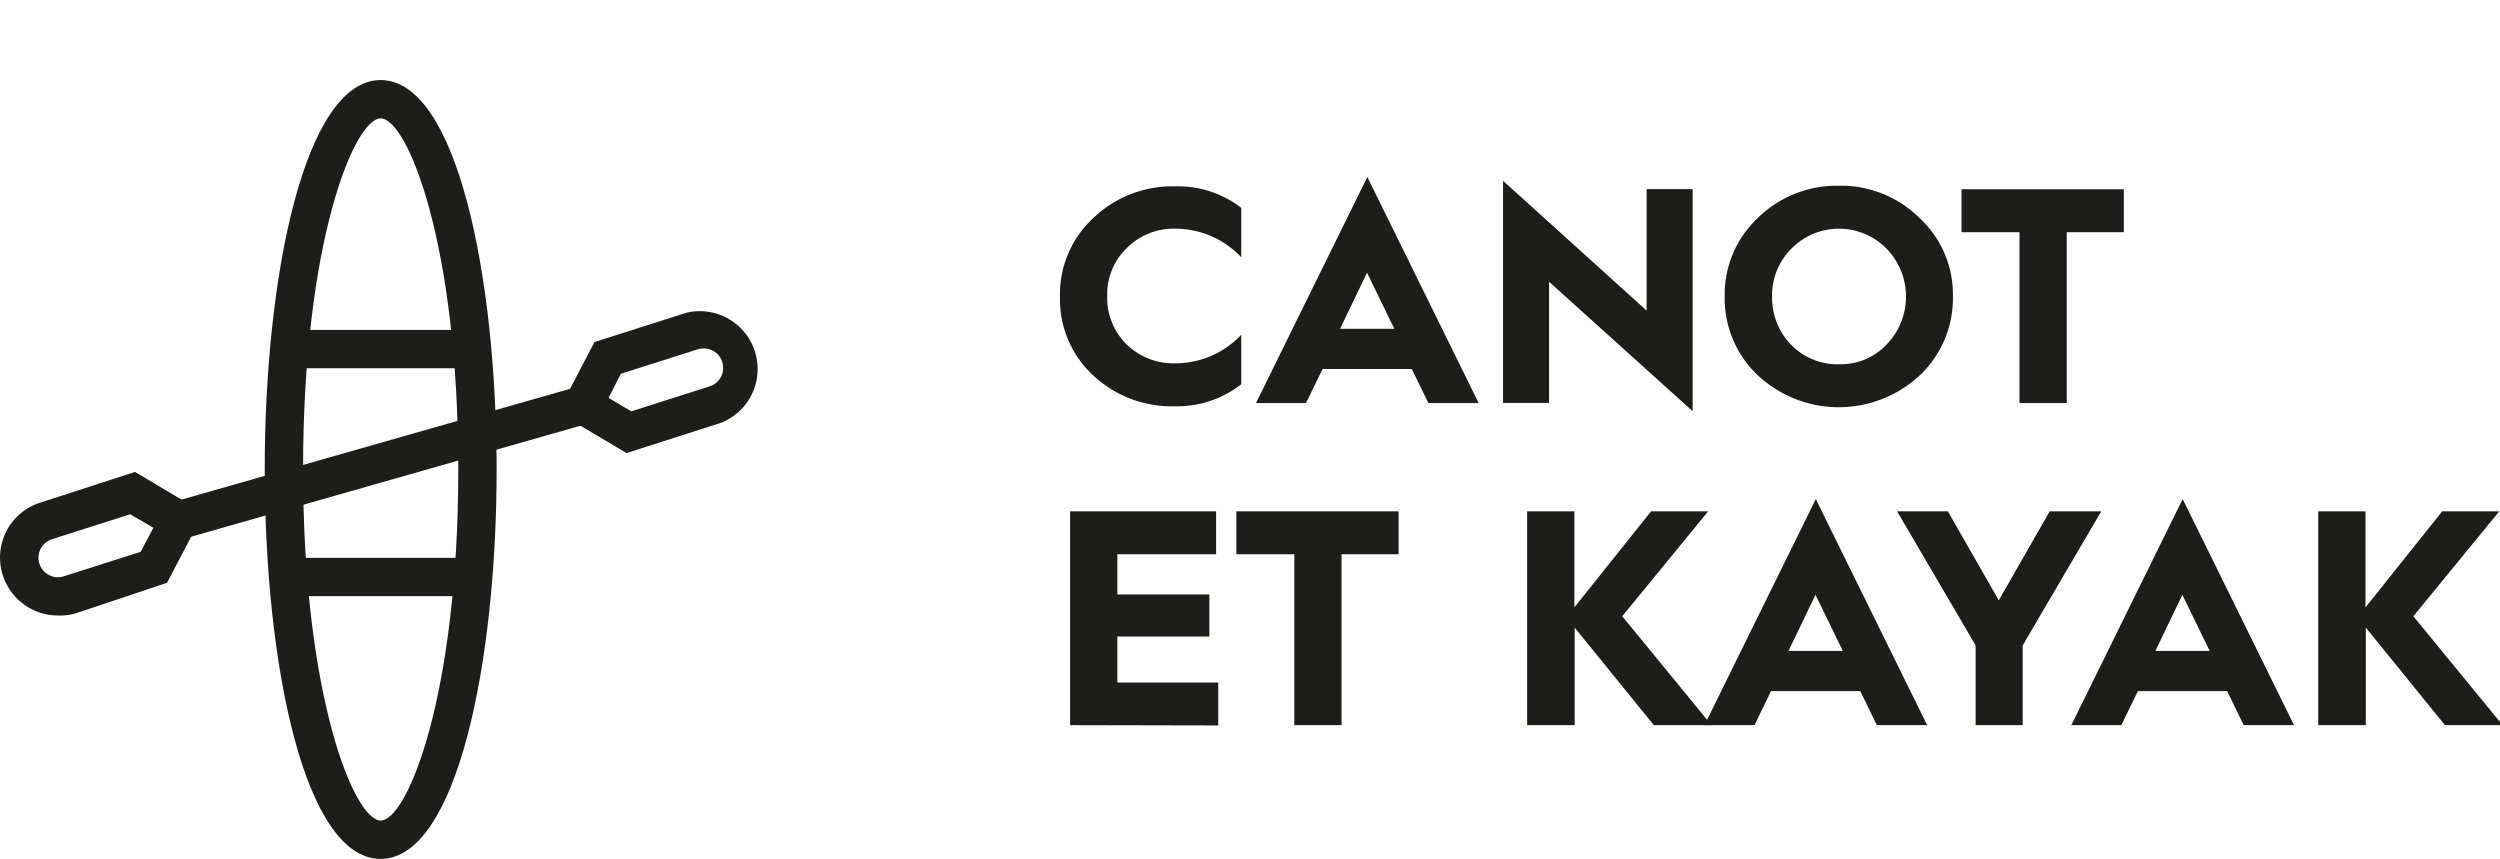 <svg id="Calque_1" data-name="Calque 1" xmlns="http://www.w3.org/2000/svg" viewBox="0 0 163 56"><defs><style>.cls-1{fill:#1d1d1b;}</style></defs><g id="Calque_2-2" data-name="Calque 2-2"><path class="cls-1" d="M24.82,56c-5,0-7.56-12.77-7.56-25.39s2.6-25.39,7.56-25.39S32.38,18,32.38,30.61,29.78,56,24.82,56Zm0-48.28c-1.72,0-5.06,8.08-5.06,22.89S23.1,53.5,24.82,53.5s5.06-8.08,5.06-22.89S26.54,7.72,24.82,7.72Z"/><rect class="cls-1" x="18.96" y="21.51" width="11.73" height="2.5"/><rect class="cls-1" x="18.91" y="36.37" width="11.82" height="2.5"/><path class="cls-1" d="M3.76,40.13A3.77,3.77,0,0,1,.15,37.39a3.75,3.75,0,0,1,2.48-4.62l6.17-2,4.48,2.66L10.89,38,4.91,40A3.83,3.83,0,0,1,3.76,40.13Zm4.73-6.6L3.38,35.16a1.27,1.27,0,0,0-.21,2.32,1.24,1.24,0,0,0,1,.09l5-1.59L10,34.41Z"/><path class="cls-1" d="M40.85,29.54l-4.48-2.66,2.39-4.58,6-1.91A3.77,3.77,0,0,1,47,27.57Zm-1.17-3.6,1.48.88,5.11-1.63a1.26,1.26,0,0,0,.83-1.55,1.22,1.22,0,0,0-.62-.77,1.29,1.29,0,0,0-1-.09l-5,1.59Z"/><rect class="cls-1" x="11.1" y="28.92" width="27.45" height="2.5" transform="translate(-7.32 7.96) rotate(-15.91)"/><path class="cls-1" d="M80.93,13.55v3.22a5.93,5.93,0,0,0-4.32-1.86,4.32,4.32,0,0,0-3.14,1.26,4.19,4.19,0,0,0-1.28,3.14,4.25,4.25,0,0,0,1.26,3.14,4.39,4.39,0,0,0,3.16,1.24,5.93,5.93,0,0,0,4.32-1.86v3.22a6.78,6.78,0,0,1-4.32,1.44,7.5,7.5,0,0,1-5.32-2,6.76,6.76,0,0,1-2.18-5.14,6.76,6.76,0,0,1,2.18-5.14,7.43,7.43,0,0,1,5.32-2.06A6.78,6.78,0,0,1,80.93,13.55Z"/><path class="cls-1" d="M81.89,26.28l7.26-14.74,7.26,14.74H93.13l-1.08-2.22H86.23l-1.08,2.22Zm5.48-4.84h3.54l-1.78-3.66Z"/><path class="cls-1" d="M98,26.28V11.79l9.36,8.46V12.33h3V26.81L101,18.37v7.9H98Z"/><path class="cls-1" d="M114.61,14.21a7.35,7.35,0,0,1,5.28-2.1,7.27,7.27,0,0,1,5.26,2.1,6.8,6.8,0,0,1,2.18,5.12,6.9,6.9,0,0,1-2.16,5.14,7.74,7.74,0,0,1-10.56,0,6.9,6.9,0,0,1-2.16-5.14A6.86,6.86,0,0,1,114.61,14.21Zm2.18,8.28a4.22,4.22,0,0,0,3.1,1.26A4.12,4.12,0,0,0,123,22.47a4.49,4.49,0,0,0,0-6.26,4.35,4.35,0,0,0-6.2,0,4.3,4.3,0,0,0-1.26,3.12A4.39,4.39,0,0,0,116.79,22.49Z"/><path class="cls-1" d="M131.67,26.28V15.14h-3.78v-2.8h10.58v2.8h-3.72V26.28Z"/><path class="cls-1" d="M69.77,47.28V33.34h9.52v2.8H72.85v2.62h6V41.5h-6v3h6.58v2.8Z"/><path class="cls-1" d="M84.39,47.28V36.14H80.61v-2.8H91.19v2.8H87.47V47.28Z"/><path class="cls-1" d="M99.57,47.28V33.34h3.08V39.6l5-6.26h3.72l-5.6,6.84,5.82,7.1h-3.76l-5.16-6.36v6.36Z"/><path class="cls-1" d="M111.13,47.28l7.26-14.74,7.26,14.74h-3.28l-1.08-2.22h-5.82l-1.08,2.22Zm5.48-4.84h3.54l-1.78-3.66Z"/><path class="cls-1" d="M128.81,47.28v-5.2l-5.12-8.74H127l3.32,5.8,3.32-5.8H137l-5.12,8.74v5.2Z"/><path class="cls-1" d="M135.05,47.28l7.26-14.74,7.26,14.74h-3.28l-1.08-2.22h-5.82l-1.08,2.22Zm5.48-4.84h3.54l-1.78-3.66Z"/><path class="cls-1" d="M151.15,47.28V33.34h3.08V39.6l5-6.26h3.72l-5.6,6.84,5.82,7.1h-3.76l-5.16-6.36v6.36Z"/></g></svg>